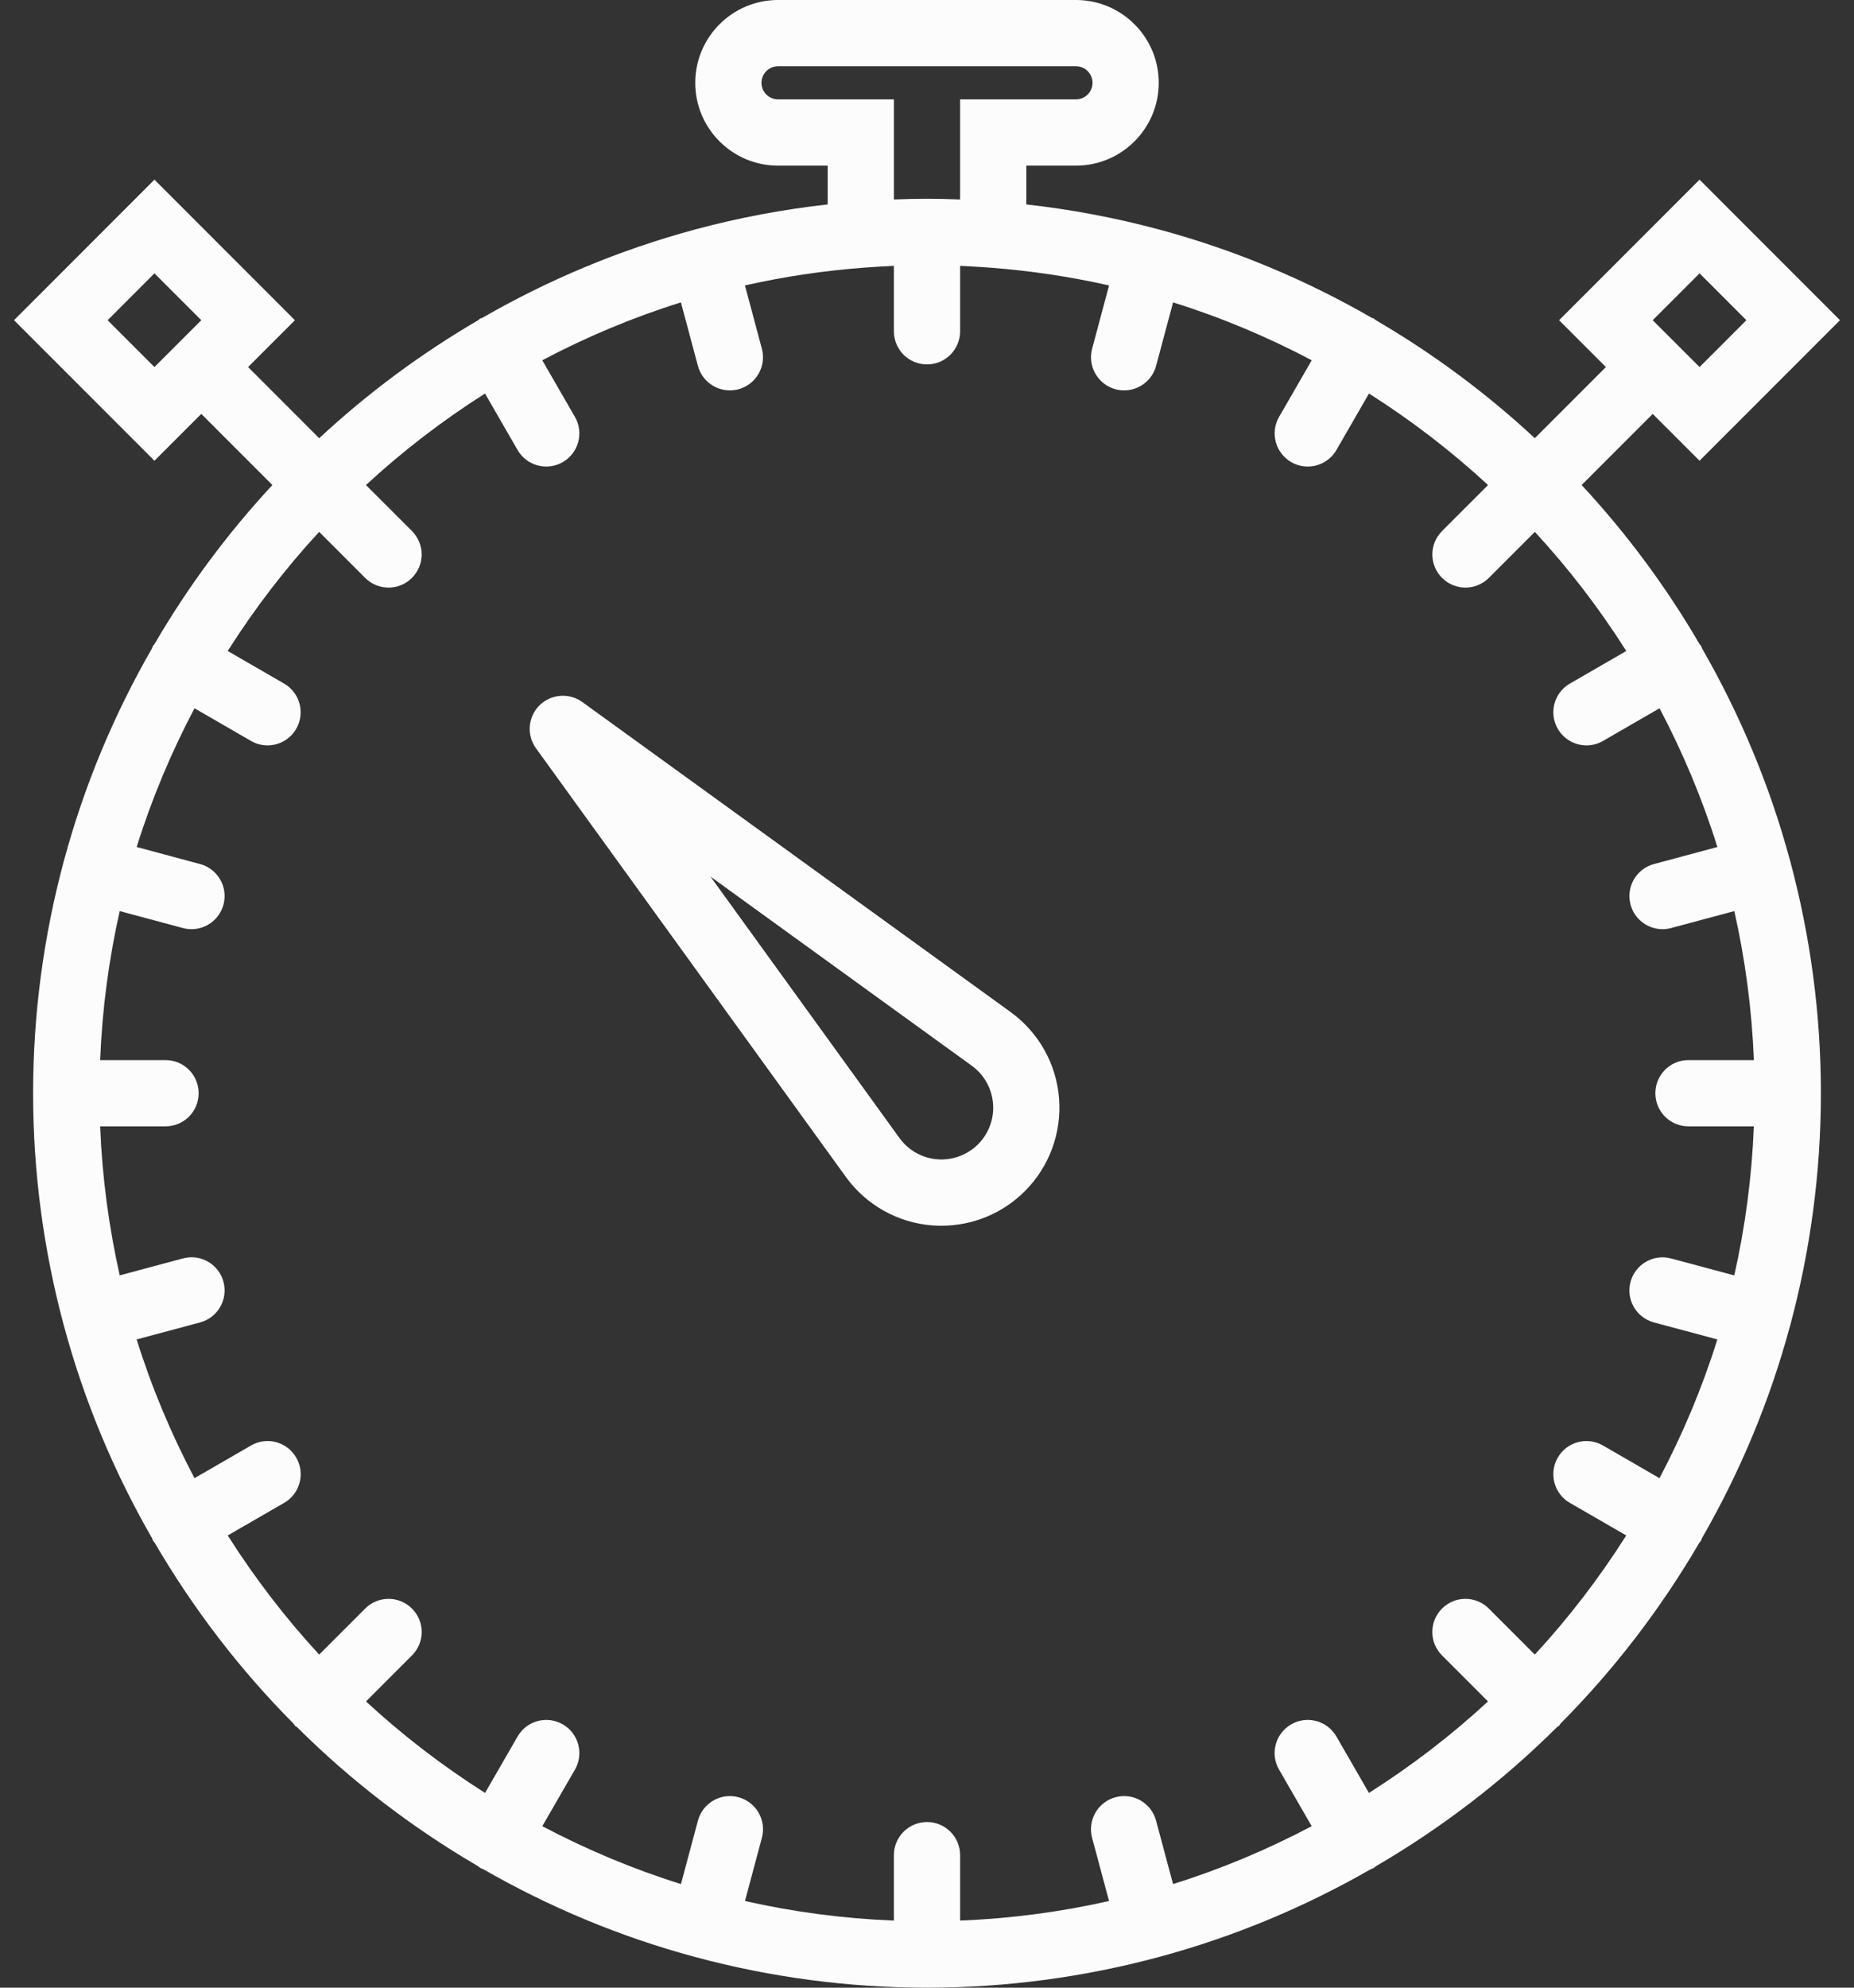 <?xml version="1.0" encoding="UTF-8"?>
<svg width="56px" height="60px" viewBox="0 0 56 60" version="1.1" xmlns="http://www.w3.org/2000/svg" xmlns:xlink="http://www.w3.org/1999/xlink">
    <rect x="0" y="0" width="56" height="60" fill="#333333" stroke="none"/>
    <!-- Generator: Sketch 44.1 (41455) - http://www.bohemiancoding.com/sketch -->
    <title>002-stopwatch</title>
    <desc>Created with Sketch.</desc>
    <defs></defs>
    <g id="Page-1" stroke="none" stroke-width="1" fill="none" fill-rule="evenodd">
        <g id="002-stopwatch" fill-rule="nonzero" fill="#FCFCFC">
            <path d="M30.53,30.553 L17.586,21.19 C17.19,20.905 16.641,20.947 16.293,21.294 C15.945,21.642 15.902,22.19 16.189,22.587 L25.554,35.533 C26.168,36.378 27.117,36.909 28.158,36.99 C28.252,36.997 28.345,37 28.437,37 C29.379,37 30.285,36.628 30.956,35.956 C31.693,35.219 32.07,34.2 31.989,33.159 C31.908,32.118 31.377,31.169 30.53,30.553 Z M29.542,34.542 C29.218,34.865 28.767,35.03 28.314,34.995 C27.858,34.96 27.441,34.726 27.173,34.358 L21.46,26.461 L29.355,32.172 C29.726,32.442 29.959,32.859 29.995,33.316 C30.031,33.771 29.865,34.219 29.542,34.542 Z" id="Shape"></path>
            <path d="M54.081,26.022 C54.08,26.019 54.081,26.015 54.08,26.012 C54.079,26.008 54.076,26.005 54.075,26.001 C53.463,23.722 52.557,21.564 51.405,19.564 C51.395,19.543 51.395,19.521 51.383,19.5 C51.371,19.48 51.352,19.469 51.339,19.45 C50.328,17.715 49.132,16.103 47.773,14.641 L49.92,12.494 L51.335,13.908 L55.577,9.666 L51.335,5.423 L47.092,9.666 L48.506,11.08 L46.359,13.227 C44.897,11.869 43.285,10.672 41.55,9.661 C41.531,9.648 41.52,9.629 41.5,9.617 C41.48,9.605 41.456,9.606 41.436,9.595 C39.436,8.442 37.278,7.537 35,6.925 C34.996,6.924 34.993,6.921 34.989,6.92 C34.985,6.919 34.982,6.92 34.979,6.92 C33.687,6.574 32.359,6.322 31,6.171 L31,5 L32.5,5 C33.879,5 35,3.879 35,2.5 C35,1.121 33.879,0 32.5,0 L23.5,0 C22.121,0 21,1.121 21,2.5 C21,3.879 22.121,5 23.5,5 L25,5 L25,6.171 C23.641,6.322 22.313,6.574 21.022,6.92 C21.018,6.921 21.015,6.92 21.012,6.921 C21.008,6.922 21.005,6.925 21.001,6.926 C18.723,7.538 16.565,8.444 14.565,9.596 C14.544,9.606 14.521,9.606 14.5,9.618 C14.48,9.63 14.469,9.649 14.45,9.662 C12.716,10.673 11.103,11.869 9.641,13.228 L7.494,11.08 L8.908,9.666 L4.665,5.423 L0.423,9.666 L4.665,13.908 L6.08,12.494 L8.227,14.641 C6.869,16.103 5.672,17.715 4.662,19.45 C4.649,19.469 4.629,19.48 4.618,19.5 C4.606,19.521 4.607,19.543 4.596,19.564 C3.443,21.564 2.538,23.722 1.926,26.001 C1.925,26.005 1.922,26.008 1.921,26.012 C1.92,26.015 1.921,26.019 1.92,26.022 C1.323,28.25 1,30.587 1,33 C1,35.413 1.323,37.75 1.919,39.978 C1.92,39.982 1.919,39.985 1.92,39.988 C1.921,39.993 1.925,39.997 1.926,40.002 C2.538,42.28 3.443,44.437 4.595,46.436 C4.605,46.457 4.605,46.479 4.617,46.5 C4.634,46.529 4.658,46.551 4.677,46.578 C5.842,48.571 7.25,50.405 8.868,52.032 C8.884,52.051 8.89,52.074 8.908,52.092 C8.926,52.11 8.949,52.116 8.968,52.132 C10.602,53.758 12.446,55.171 14.45,56.339 C14.469,56.352 14.48,56.371 14.5,56.383 C14.53,56.4 14.563,56.408 14.594,56.422 C16.585,57.566 18.734,58.466 21.001,59.075 C21.005,59.076 21.008,59.079 21.012,59.08 C21.017,59.081 21.022,59.081 21.027,59.082 C23.253,59.678 25.589,60 28,60 C30.411,60 32.747,59.678 34.973,59.082 C34.978,59.081 34.983,59.082 34.988,59.08 C34.992,59.079 34.995,59.076 34.999,59.075 C37.266,58.466 39.414,57.566 41.406,56.422 C41.437,56.408 41.47,56.401 41.5,56.383 C41.52,56.371 41.531,56.352 41.55,56.339 C43.554,55.171 45.397,53.758 47.032,52.132 C47.051,52.116 47.074,52.11 47.092,52.092 C47.11,52.074 47.116,52.05 47.132,52.032 C48.75,50.405 50.158,48.571 51.323,46.578 C51.342,46.551 51.366,46.53 51.383,46.5 C51.395,46.479 51.394,46.457 51.405,46.436 C52.557,44.437 53.462,42.28 54.074,40.002 C54.075,39.997 54.079,39.993 54.08,39.988 C54.081,39.985 54.08,39.981 54.081,39.978 C54.677,37.75 55,35.413 55,33 C55,30.587 54.677,28.25 54.081,26.022 Z M51.335,8.251 L52.749,9.666 L51.335,11.08 L49.92,9.666 L51.335,8.251 Z M3.251,9.666 L4.665,8.251 L6.08,9.666 L4.665,11.08 L3.251,9.666 Z M49.957,39.919 L51.872,40.432 C51.417,41.89 50.827,43.289 50.125,44.62 L48.418,43.634 C47.94,43.357 47.328,43.52 47.052,44 C46.776,44.479 46.94,45.09 47.418,45.366 L49.121,46.349 C48.308,47.631 47.385,48.835 46.359,49.945 L44.97,48.556 C44.579,48.165 43.947,48.165 43.556,48.556 C43.165,48.947 43.165,49.579 43.556,49.97 L44.945,51.359 C43.835,52.385 42.631,53.308 41.349,54.121 L40.366,52.418 C40.089,51.938 39.476,51.774 39,52.052 C38.521,52.328 38.357,52.94 38.634,53.418 L39.62,55.125 C38.289,55.827 36.891,56.417 35.432,56.872 L34.919,54.958 C34.776,54.424 34.228,54.106 33.694,54.251 C33.161,54.394 32.844,54.942 32.987,55.476 L33.498,57.384 C32.042,57.712 30.539,57.914 29,57.975 L29,56 C29,55.447 28.553,55 28,55 C27.447,55 27,55.447 27,56 L27,57.975 C25.461,57.914 23.958,57.712 22.502,57.384 L23.013,55.476 C23.156,54.943 22.839,54.394 22.306,54.251 C21.773,54.107 21.224,54.424 21.081,54.958 L20.568,56.872 C19.11,56.417 17.711,55.827 16.38,55.125 L17.366,53.418 C17.642,52.939 17.478,52.328 17,52.052 C16.522,51.775 15.91,51.938 15.634,52.418 L14.651,54.121 C13.369,53.308 12.165,52.385 11.055,51.359 L12.444,49.97 C12.835,49.579 12.835,48.947 12.444,48.556 C12.053,48.165 11.421,48.165 11.03,48.556 L9.641,49.945 C8.615,48.835 7.692,47.631 6.879,46.349 L8.582,45.366 C9.061,45.09 9.225,44.478 8.948,44 C8.671,43.52 8.058,43.356 7.582,43.634 L5.875,44.62 C5.173,43.289 4.583,41.891 4.128,40.432 L6.043,39.919 C6.576,39.776 6.893,39.228 6.75,38.694 C6.608,38.16 6.06,37.842 5.525,37.987 L3.616,38.498 C3.289,37.042 3.086,35.539 3.025,34 L5,34 C5.553,34 6,33.553 6,33 C6,32.447 5.553,32 5,32 L3.025,32 C3.086,30.461 3.288,28.958 3.616,27.502 L5.525,28.014 C5.612,28.037 5.699,28.048 5.785,28.048 C6.226,28.048 6.63,27.754 6.75,27.307 C6.894,26.774 6.576,26.225 6.043,26.082 L4.128,25.568 C4.583,24.11 5.173,22.711 5.875,21.38 L7.582,22.366 C7.738,22.457 7.91,22.5 8.08,22.5 C8.426,22.5 8.762,22.321 8.947,22 C9.223,21.521 9.059,20.91 8.581,20.634 L6.878,19.651 C7.691,18.369 8.614,17.165 9.64,16.055 L11.029,17.444 C11.224,17.639 11.48,17.737 11.736,17.737 C11.992,17.737 12.248,17.639 12.443,17.444 C12.834,17.053 12.834,16.421 12.443,16.03 L11.054,14.641 C12.164,13.616 13.368,12.692 14.65,11.879 L15.633,13.583 C15.819,13.903 16.154,14.083 16.5,14.083 C16.67,14.083 16.842,14.04 16.999,13.949 C17.478,13.673 17.642,13.061 17.365,12.583 L16.379,10.875 C17.71,10.173 19.108,9.583 20.567,9.128 L21.08,11.043 C21.199,11.489 21.603,11.784 22.045,11.784 C22.131,11.784 22.218,11.773 22.305,11.75 C22.838,11.607 23.155,11.059 23.012,10.525 L22.501,8.616 C23.673,8.352 24.874,8.171 26.101,8.079 C26.411,8.056 26.691,8.039 26.962,8.026 C26.975,8.026 26.987,8.026 27,8.025 L27,10 C27,10.553 27.447,11 28,11 C28.553,11 29,10.553 29,10 L29,8.025 C29.013,8.025 29.025,8.025 29.038,8.026 C29.309,8.039 29.588,8.056 29.899,8.079 C31.126,8.172 32.328,8.352 33.499,8.616 L32.988,10.525 C32.845,11.058 33.162,11.607 33.695,11.75 C33.782,11.773 33.869,11.784 33.955,11.784 C34.396,11.784 34.801,11.489 34.92,11.043 L35.433,9.128 C36.891,9.583 38.29,10.173 39.621,10.875 L38.635,12.583 C38.359,13.062 38.523,13.673 39.001,13.949 C39.158,14.04 39.33,14.083 39.5,14.083 C39.846,14.083 40.182,13.903 40.367,13.583 L41.35,11.879 C42.632,12.692 43.836,13.616 44.946,14.641 L43.557,16.03 C43.166,16.421 43.166,17.053 43.557,17.444 C43.752,17.639 44.008,17.737 44.264,17.737 C44.52,17.737 44.776,17.639 44.971,17.444 L46.36,16.055 C47.386,17.165 48.309,18.369 49.122,19.651 L47.419,20.634 C46.94,20.91 46.776,21.521 47.053,22 C47.239,22.321 47.574,22.5 47.92,22.5 C48.09,22.5 48.262,22.457 48.419,22.366 L50.126,21.38 C50.828,22.711 51.418,24.109 51.873,25.568 L49.958,26.082 C49.425,26.225 49.107,26.773 49.251,27.307 C49.371,27.754 49.774,28.048 50.216,28.048 C50.302,28.048 50.389,28.037 50.476,28.014 L52.385,27.502 C52.713,28.958 52.915,30.461 52.976,32 L51,32 C50.447,32 50,32.447 50,33 C50,33.553 50.447,34 51,34 L52.975,34 C52.914,35.539 52.712,37.042 52.384,38.499 L50.475,37.988 C49.944,37.844 49.393,38.162 49.25,38.695 C49.107,39.228 49.424,39.776 49.957,39.919 Z M27,6.022 L27,3 L23.5,3 C23.225,3 23,2.775 23,2.5 C23,2.225 23.225,2 23.5,2 L32.5,2 C32.775,2 33,2.225 33,2.5 C33,2.775 32.775,3 32.5,3 L29,3 L29,6.022 C28.65,6.007 28.321,6 28,6 C27.679,6 27.35,6.007 27,6.022 Z" id="Shape"></path>
        </g>
    </g>
</svg>
